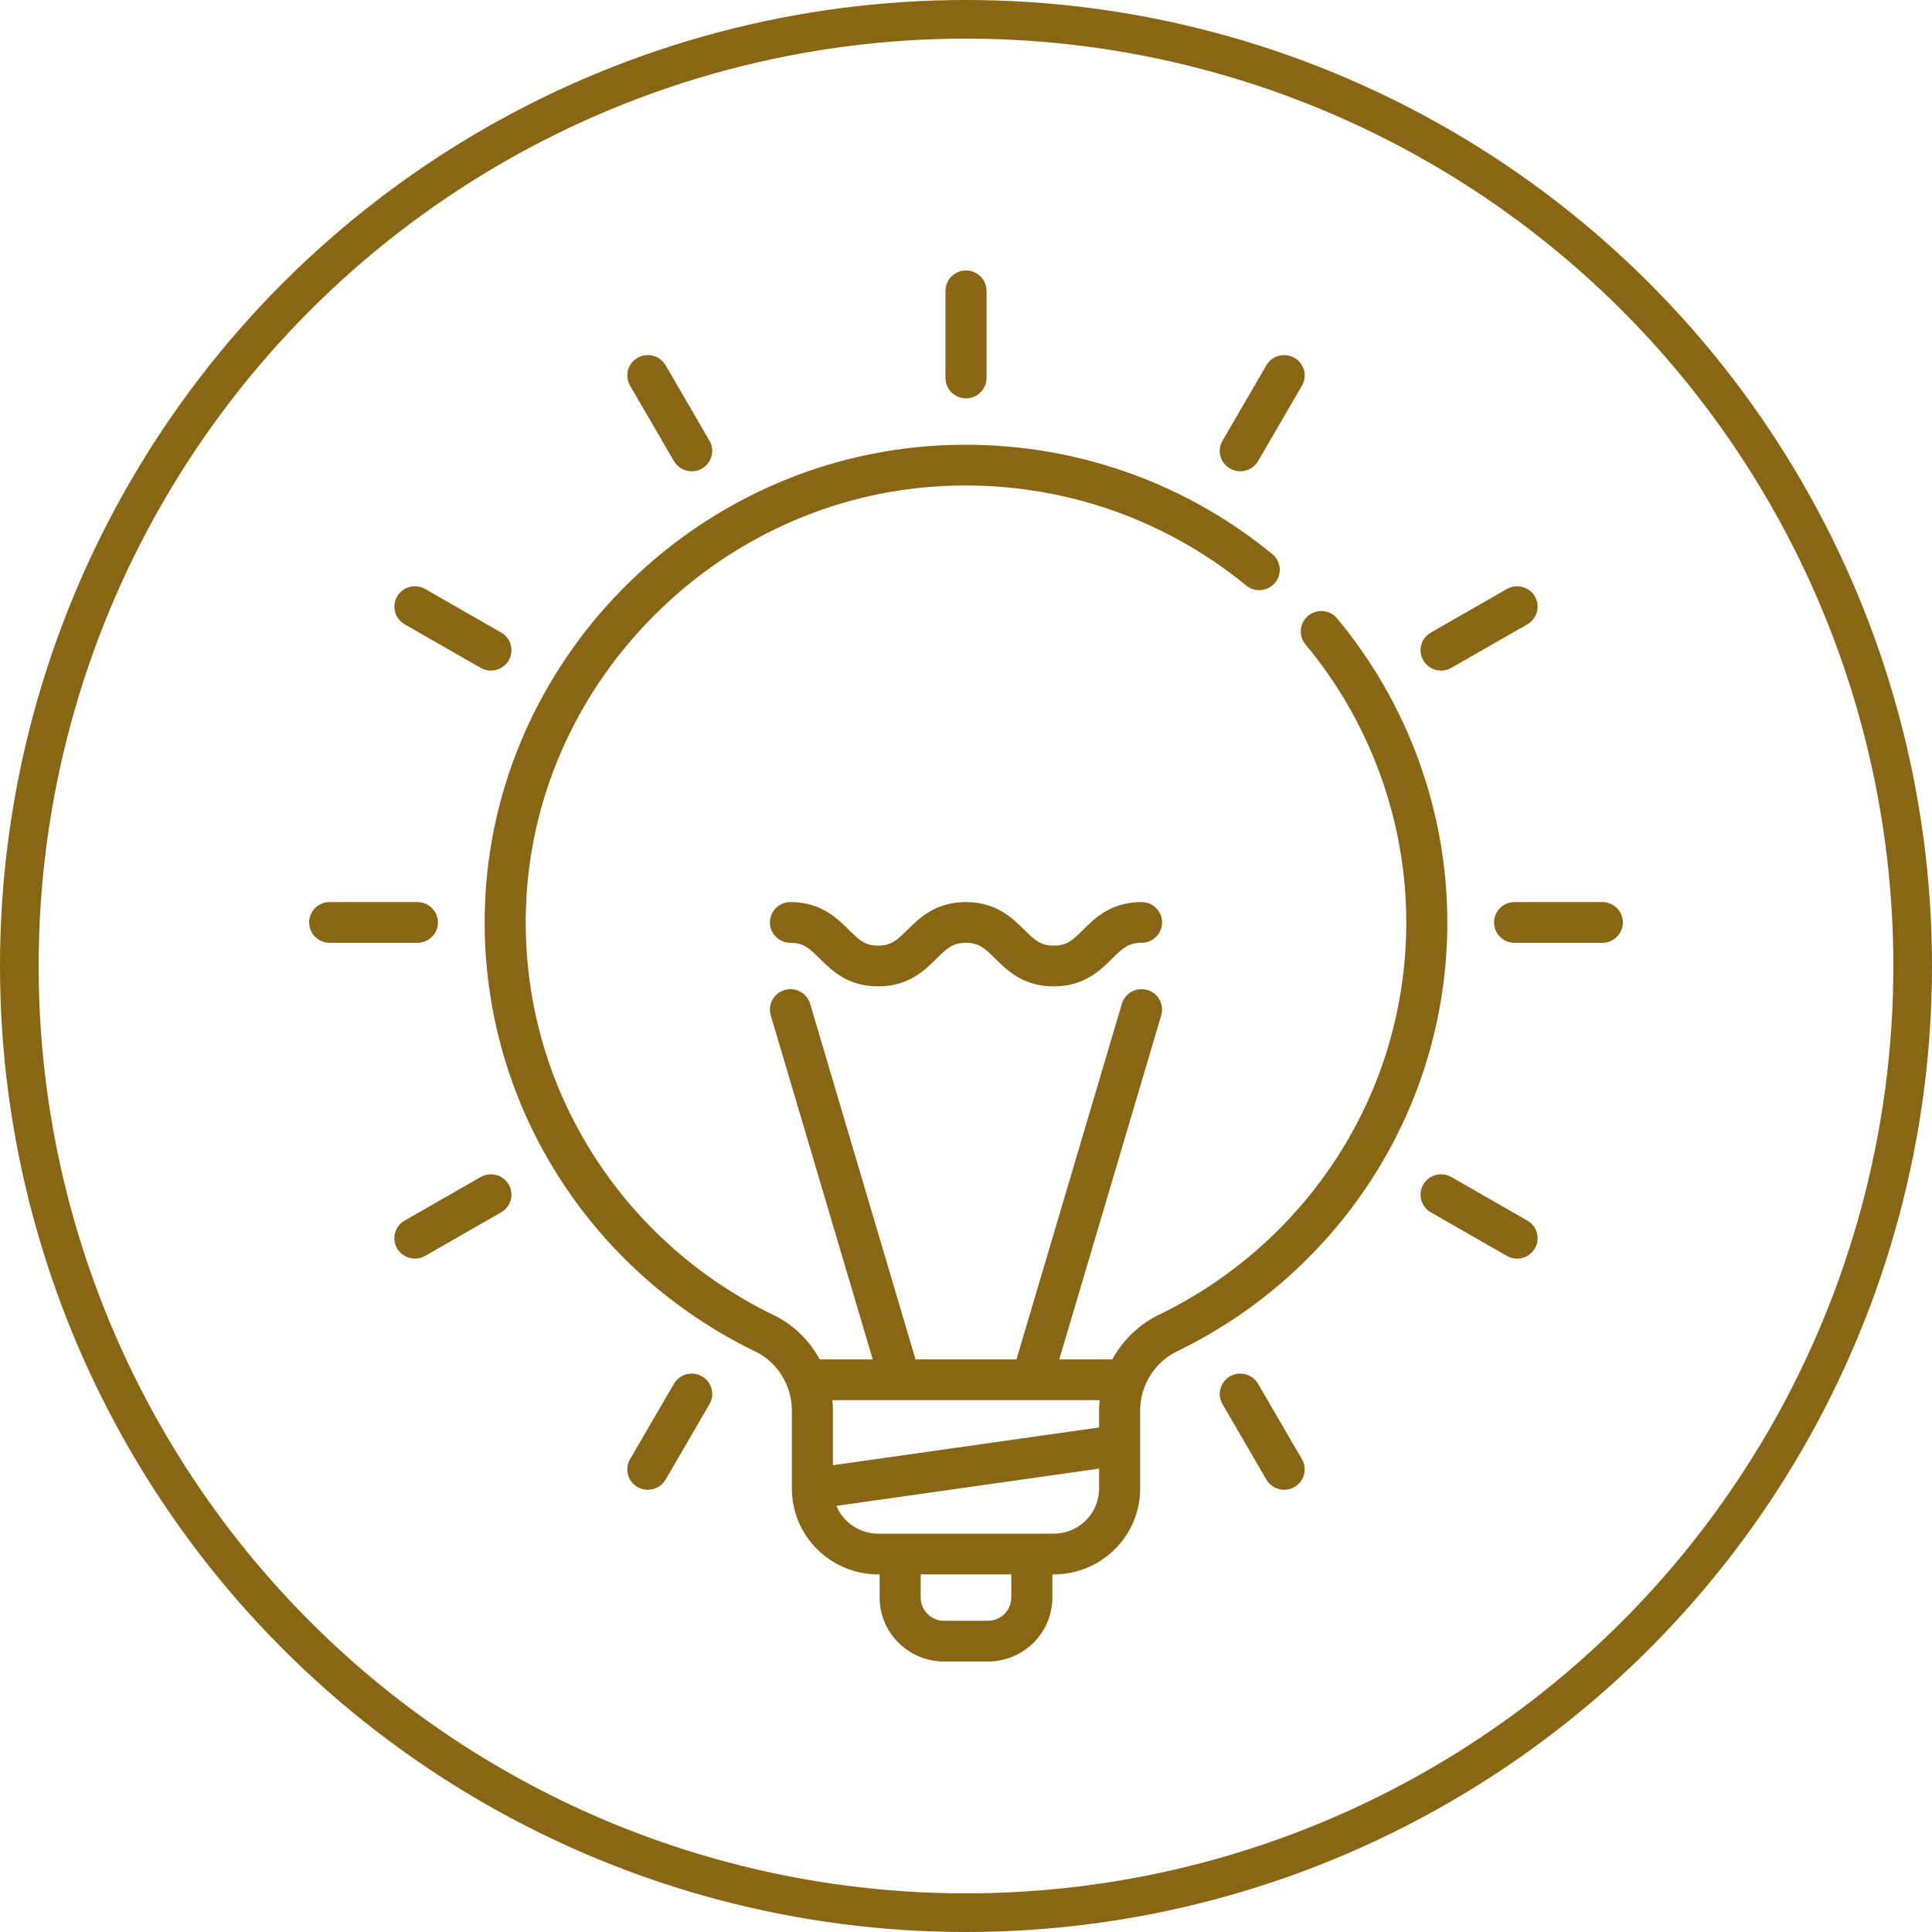 <?xml version="1.0" encoding="UTF-8"?>
<svg width="100px" height="100px" viewBox="0 0 100 100" version="1.1" xmlns="http://www.w3.org/2000/svg" xmlns:xlink="http://www.w3.org/1999/xlink">
    <title>index-service-icon-2</title>
    <g id="Page-1" stroke="none" stroke-width="1" fill="none" fill-rule="evenodd">
        <g id="Group-9">
            <circle id="Oval" stroke="#896614" stroke-width="2" cx="50" cy="50" r="49"></circle>
            <g id="light-bulb-(1)" transform="translate(16, 14)" fill="#896614" fill-rule="nonzero">
                <path d="M49.855,14.68 C50.307,15.051 50.371,15.715 49.997,16.164 C49.623,16.613 48.954,16.677 48.501,16.306 C44.082,12.682 38.485,10.855 32.741,11.161 C27.096,11.462 21.769,13.882 17.741,17.975 C13.714,22.068 11.399,27.411 11.223,33.022 C11.083,37.482 12.249,41.83 14.597,45.595 C16.876,49.25 20.139,52.178 24.034,54.062 C24.986,54.522 25.765,55.254 26.302,56.139 L26.431,56.363 L29.172,56.363 L23.894,38.552 C23.729,37.993 24.051,37.407 24.614,37.242 C25.139,37.089 25.689,37.357 25.895,37.848 L25.933,37.957 L31.388,56.363 L36.612,56.363 L42.067,37.957 C42.232,37.398 42.823,37.078 43.386,37.242 C43.912,37.396 44.227,37.917 44.132,38.44 L44.106,38.552 L38.828,56.363 L41.572,56.363 C42.111,55.377 42.943,54.557 43.979,54.056 C47.763,52.223 50.961,49.394 53.228,45.873 C55.557,42.254 56.789,38.061 56.789,33.745 C56.789,28.506 54.936,23.395 51.571,19.353 C51.197,18.904 51.261,18.239 51.713,17.868 C52.166,17.497 52.836,17.56 53.209,18.009 C56.888,22.428 58.914,28.017 58.914,33.746 C58.914,38.464 57.567,43.05 55.018,47.008 C52.541,50.857 49.046,53.949 44.911,55.952 C43.819,56.481 43.092,57.59 43.019,58.817 L43.013,59.023 L43.013,63.055 C43.013,65.431 41.121,67.377 38.753,67.486 L38.543,67.491 L38.47,67.491 L38.47,68.691 C38.47,70.453 37.076,71.897 35.325,71.995 L35.136,72 L32.864,72 C31.089,72 29.634,70.616 29.535,68.878 L29.53,68.691 L29.53,67.491 L29.457,67.491 C27.063,67.491 25.102,65.613 24.992,63.263 L24.987,63.055 L24.987,59.024 C24.987,57.715 24.247,56.512 23.103,55.958 C18.846,53.9 15.28,50.7 12.789,46.705 C10.222,42.586 8.945,37.832 9.099,32.957 C9.499,20.236 19.833,9.737 32.627,9.055 C38.905,8.72 45.024,10.718 49.855,14.68 Z M36.345,67.491 L31.655,67.491 L31.655,68.691 C31.655,69.311 32.132,69.823 32.741,69.885 L32.864,69.891 L35.136,69.891 C35.761,69.891 36.276,69.418 36.338,68.813 L36.345,68.691 L36.345,67.491 Z M40.888,62.016 L27.291,63.944 C27.622,64.734 28.379,65.306 29.276,65.375 L29.457,65.382 L38.543,65.382 C39.782,65.382 40.8,64.423 40.882,63.214 L40.888,63.055 L40.888,62.016 Z M20.334,57.238 C20.806,57.509 20.99,58.084 20.779,58.569 L20.723,58.679 L18.452,62.584 C18.255,62.922 17.898,63.111 17.53,63.111 C17.35,63.111 17.167,63.066 17,62.97 C16.528,62.7 16.344,62.124 16.555,61.639 L16.611,61.529 L18.883,57.624 C19.176,57.12 19.826,56.947 20.334,57.238 Z M49.049,57.521 L49.117,57.624 L51.389,61.529 C51.682,62.034 51.508,62.679 51,62.97 C50.833,63.066 50.65,63.111 50.47,63.111 C50.143,63.111 49.825,62.962 49.62,62.691 L49.548,62.584 L47.277,58.679 C46.983,58.175 47.158,57.53 47.666,57.238 C48.138,56.968 48.732,57.098 49.049,57.521 Z M40.919,58.473 L27.081,58.473 L27.104,58.747 L27.112,59.024 L27.112,61.839 L40.888,59.885 L40.888,59.023 C40.888,58.838 40.9,58.655 40.919,58.473 Z M59.011,46.868 L59.121,46.923 L63.056,49.178 C63.564,49.469 63.738,50.114 63.445,50.618 C63.248,50.957 62.891,51.146 62.524,51.146 C62.388,51.146 62.252,51.12 62.121,51.067 L61.993,51.004 L58.059,48.75 C57.551,48.459 57.376,47.814 57.67,47.309 C57.942,46.841 58.522,46.658 59.011,46.868 Z M10.33,47.309 C10.603,47.777 10.472,48.367 10.045,48.682 L9.941,48.75 L6.007,51.004 C5.839,51.1 5.657,51.146 5.476,51.146 C5.109,51.146 4.752,50.957 4.555,50.618 C4.283,50.15 4.413,49.56 4.84,49.245 L4.944,49.178 L8.879,46.923 C9.387,46.632 10.037,46.805 10.33,47.309 Z M43.086,32.691 C43.673,32.691 44.149,33.163 44.149,33.746 C44.149,34.328 43.673,34.8 43.086,34.8 C42.419,34.8 42.121,35.066 41.564,35.619 C40.953,36.225 40.116,37.055 38.539,37.055 C36.962,37.055 36.125,36.225 35.514,35.619 C34.957,35.066 34.659,34.8 33.992,34.8 C33.327,34.8 33.03,35.066 32.474,35.618 C31.863,36.225 31.027,37.055 29.452,37.055 C27.877,37.055 27.041,36.225 26.431,35.618 C25.875,35.066 25.578,34.8 24.914,34.8 C24.327,34.8 23.851,34.328 23.851,33.746 C23.851,33.163 24.327,32.691 24.914,32.691 C26.489,32.691 27.324,33.521 27.935,34.127 C28.491,34.68 28.788,34.945 29.452,34.945 C30.117,34.945 30.414,34.68 30.97,34.127 C31.581,33.521 32.417,32.691 33.992,32.691 C35.569,32.691 36.406,33.521 37.017,34.127 C37.574,34.68 37.872,34.945 38.539,34.945 C39.206,34.945 39.504,34.68 40.062,34.127 C40.673,33.521 41.509,32.691 43.086,32.691 Z M66.937,32.691 C67.524,32.691 68,33.163 68,33.746 C68,34.328 67.524,34.8 66.937,34.8 L66.937,34.8 L62.394,34.8 C61.807,34.8 61.332,34.328 61.332,33.746 C61.332,33.163 61.807,32.691 62.394,32.691 L62.394,32.691 Z M5.606,32.691 C6.193,32.691 6.668,33.163 6.668,33.746 C6.668,34.328 6.193,34.8 5.606,34.8 L5.606,34.8 L1.063,34.8 C0.476,34.8 0,34.328 0,33.746 C0,33.163 0.476,32.691 1.063,32.691 L1.063,32.691 Z M5.896,16.431 L6.007,16.487 L9.941,18.741 C10.449,19.033 10.624,19.678 10.33,20.182 C10.133,20.52 9.776,20.709 9.409,20.709 C9.274,20.709 9.137,20.684 9.007,20.631 L8.879,20.568 L4.944,18.313 C4.436,18.022 4.262,17.377 4.555,16.873 C4.828,16.404 5.408,16.222 5.896,16.431 Z M63.445,16.873 C63.717,17.341 63.587,17.931 63.16,18.246 L63.056,18.314 L59.121,20.568 C58.954,20.664 58.771,20.71 58.591,20.71 C58.224,20.71 57.867,20.52 57.67,20.182 C57.397,19.714 57.528,19.124 57.955,18.809 L58.059,18.741 L61.993,16.487 C62.501,16.196 63.151,16.369 63.445,16.873 Z M51,4.521 C51.472,4.792 51.656,5.367 51.445,5.852 L51.389,5.962 L49.117,9.867 C48.921,10.205 48.563,10.394 48.196,10.394 C48.016,10.394 47.833,10.349 47.666,10.253 C47.194,9.982 47.01,9.407 47.221,8.922 L47.277,8.812 L49.548,4.907 C49.842,4.403 50.492,4.23 51,4.521 Z M18.383,4.804 L18.452,4.907 L20.723,8.812 C21.017,9.317 20.842,9.962 20.334,10.253 C20.167,10.349 19.984,10.394 19.804,10.394 C19.477,10.394 19.159,10.245 18.954,9.974 L18.883,9.867 L16.611,5.962 C16.318,5.457 16.492,4.812 17,4.521 C17.472,4.251 18.066,4.38 18.383,4.804 Z M34,0 C34.587,0 35.063,0.472 35.063,1.055 L35.063,1.055 L35.063,5.564 C35.063,6.146 34.587,6.618 34,6.618 C33.413,6.618 32.937,6.146 32.937,5.564 L32.937,5.564 L32.937,1.055 C32.937,0.472 33.413,0 34,0 Z" id="Combined-Shape"></path>
            </g>
        </g>
    </g>
</svg>